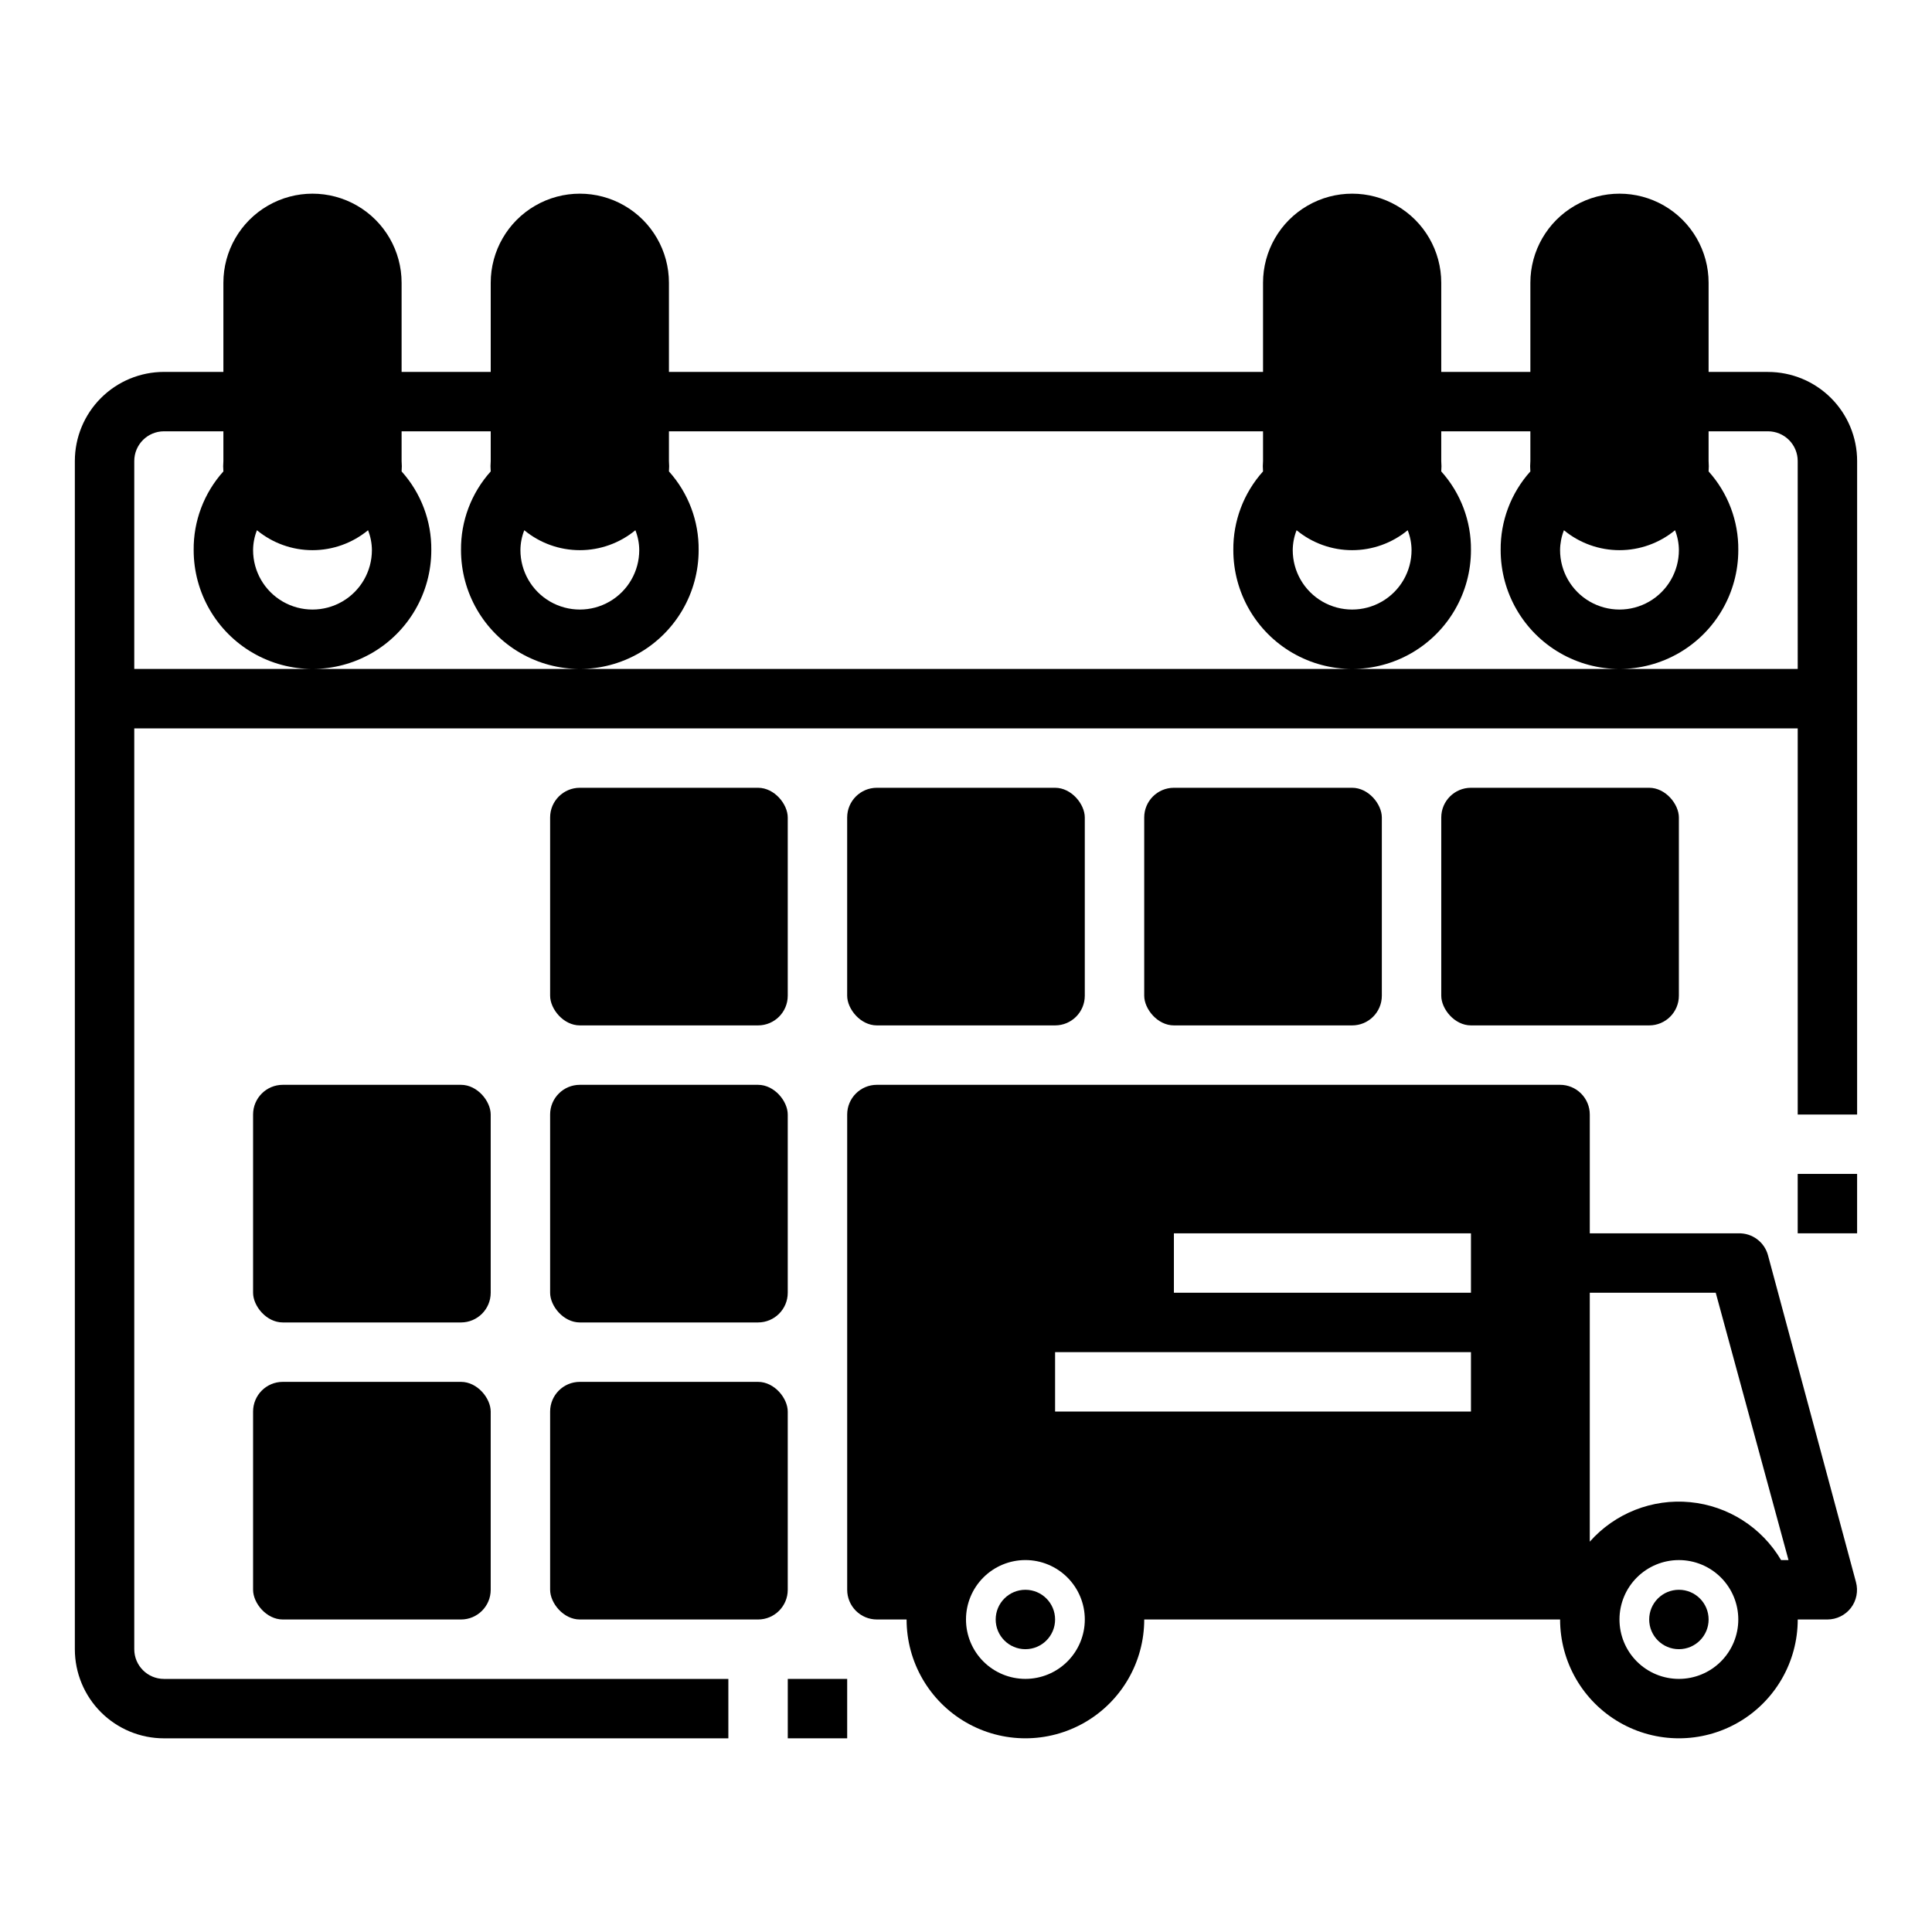 <?xml version="1.0" encoding="UTF-8"?>
<!-- Uploaded to: SVG Repo, www.svgrepo.com, Generator: SVG Repo Mixer Tools -->
<svg fill="#000000" width="800px" height="800px" version="1.1" viewBox="144 144 512 512" xmlns="http://www.w3.org/2000/svg">
 <g>
  <path d="m612.54 242.56h-15.742v-23.617c0-8.438-4.504-16.234-11.809-20.453-7.309-4.219-16.309-4.219-23.617 0s-11.809 12.016-11.809 20.453v23.617h-23.617v-23.617c0-8.438-4.5-16.234-11.805-20.453-7.309-4.219-16.312-4.219-23.617 0-7.309 4.219-11.809 12.016-11.809 20.453v23.617h-157.44v-23.617c0-8.438-4.5-16.234-11.809-20.453-7.305-4.219-16.309-4.219-23.613 0-7.309 4.219-11.809 12.016-11.809 20.453v23.617h-23.617v-23.617c0-8.438-4.5-16.234-11.809-20.453-7.305-4.219-16.309-4.219-23.613 0-7.309 4.219-11.809 12.016-11.809 20.453v23.617h-15.746c-6.262 0-12.27 2.488-16.699 6.918-4.43 4.426-6.918 10.434-6.918 16.699v314.88c0 6.266 2.488 12.27 6.918 16.699 4.43 4.43 10.438 6.918 16.699 6.918h149.57v-15.746h-149.57c-4.348 0-7.871-3.523-7.871-7.871v-244.03h440.83v102.34h15.742l0.004-173.18c0-6.266-2.488-12.273-6.918-16.699-4.43-4.43-10.438-6.918-16.699-6.918zm-54.082 41.957c4.144 3.418 9.352 5.285 14.723 5.285s10.574-1.867 14.719-5.285c0.664 1.68 1.012 3.469 1.023 5.273 0 5.625-3 10.824-7.871 13.637-4.871 2.812-10.871 2.812-15.742 0s-7.875-8.012-7.875-13.637c0.016-1.805 0.363-3.594 1.023-5.273zm-70.848 0c4.144 3.418 9.352 5.285 14.723 5.285 5.371 0 10.574-1.867 14.719-5.285 0.664 1.68 1.012 3.469 1.023 5.273 0 5.625-3 10.824-7.871 13.637-4.871 2.812-10.871 2.812-15.746 0-4.871-2.812-7.871-8.012-7.871-13.637 0.016-1.805 0.359-3.594 1.023-5.273zm-204.67 0c4.144 3.418 9.348 5.285 14.723 5.285 5.371 0 10.574-1.867 14.719-5.285 0.664 1.68 1.012 3.469 1.023 5.273 0 5.625-3 10.824-7.871 13.637s-10.875 2.812-15.746 0c-4.871-2.812-7.871-8.012-7.871-13.637 0.012-1.805 0.359-3.594 1.023-5.273zm-70.848 0c4.144 3.418 9.348 5.285 14.719 5.285s10.578-1.867 14.723-5.285c0.664 1.68 1.012 3.469 1.023 5.273 0 5.625-3 10.824-7.871 13.637s-10.875 2.812-15.746 0-7.871-8.012-7.871-13.637c0.012-1.805 0.359-3.594 1.023-5.273zm408.32 36.762h-440.83v-55.102c0-4.348 3.523-7.875 7.871-7.875h15.746v7.875c-0.078 0.914-0.078 1.836 0 2.754-5.148 5.723-7.957 13.168-7.875 20.859 0 11.25 6.004 21.645 15.746 27.27 9.742 5.625 21.746 5.625 31.488 0 9.742-5.625 15.742-16.02 15.742-27.27 0.086-7.691-2.727-15.137-7.871-20.859 0.078-0.918 0.078-1.84 0-2.754v-7.875h23.617v7.875c-0.078 0.914-0.078 1.836 0 2.754-5.144 5.723-7.957 13.168-7.871 20.859 0 11.25 6 21.645 15.742 27.27 9.742 5.625 21.746 5.625 31.488 0s15.742-16.02 15.742-27.27c0.086-7.691-2.723-15.137-7.871-20.859 0.078-0.918 0.078-1.84 0-2.754v-7.875h157.44v7.875c-0.078 0.914-0.078 1.836 0 2.754-5.144 5.723-7.953 13.168-7.871 20.859 0 11.25 6 21.645 15.742 27.27 9.742 5.625 21.746 5.625 31.488 0s15.746-16.02 15.746-27.27c0.082-7.691-2.727-15.137-7.875-20.859 0.078-0.918 0.078-1.84 0-2.754v-7.875h23.617v7.875c-0.078 0.914-0.078 1.836 0 2.754-5.144 5.723-7.953 13.168-7.871 20.859 0 11.25 6 21.645 15.742 27.27s21.746 5.625 31.488 0c9.742-5.625 15.746-16.02 15.746-27.27 0.082-7.691-2.727-15.137-7.871-20.859 0.074-0.918 0.074-1.84 0-2.754v-7.875h15.742c2.09 0 4.09 0.832 5.566 2.309s2.305 3.477 2.305 5.566z"/>
  <path d="m620.41 455.1h15.742v15.742h-15.742z"/>
  <path d="m612.54 476.67c-0.949-3.535-4.211-5.949-7.871-5.824h-39.359v-31.488c0-2.09-0.832-4.09-2.309-5.566-1.477-1.477-3.477-2.305-5.566-2.305h-181.05c-4.348 0-7.871 3.523-7.871 7.871v125.95c0 2.086 0.828 4.09 2.305 5.566 1.477 1.477 3.477 2.305 5.566 2.305h7.871c0 11.25 6.004 21.645 15.746 27.27s21.746 5.625 31.488 0c9.742-5.625 15.742-16.02 15.742-27.27h110.21c0 11.25 6.004 21.645 15.746 27.27 9.742 5.625 21.746 5.625 31.488 0s15.742-16.02 15.742-27.27h7.875c2.434-0.008 4.731-1.141 6.219-3.07 1.488-1.949 1.98-4.481 1.336-6.848zm-196.8 112.25c-4.176 0-8.18-1.656-11.133-4.609s-4.609-6.957-4.609-11.133c0-4.176 1.656-8.18 4.609-11.133s6.957-4.613 11.133-4.613c4.176 0 8.18 1.66 11.133 4.613s4.613 6.957 4.613 11.133c0 4.176-1.66 8.18-4.613 11.133s-6.957 4.609-11.133 4.609zm118.08-70.848h-110.21v-15.742h110.21zm0-31.488h-78.723v-15.742h78.723zm55.105 102.34h-0.004c-4.176 0-8.18-1.656-11.133-4.609s-4.609-6.957-4.609-11.133c0-4.176 1.656-8.18 4.609-11.133s6.957-4.613 11.133-4.613 8.18 1.66 11.133 4.613 4.613 6.957 4.613 11.133c0 4.176-1.66 8.18-4.613 11.133s-6.957 4.609-11.133 4.609zm27.078-31.488c-5.117-8.676-14.078-14.379-24.105-15.348-10.027-0.965-19.914 2.926-26.59 10.469v-65.969h33.379l19.285 70.848z"/>
  <path d="m415.74 565.31c-4.348 0-7.871 3.523-7.871 7.871s3.523 7.871 7.871 7.871c4.348 0 7.871-3.523 7.871-7.871s-3.523-7.871-7.871-7.871z"/>
  <path d="m596.8 573.18c0 4.348-3.527 7.871-7.875 7.871-4.348 0-7.871-3.523-7.871-7.871s3.523-7.871 7.871-7.871c4.348 0 7.875 3.523 7.875 7.871"/>
  <path d="m218.94 431.49h47.23c4.348 0 7.871 4.348 7.871 7.871v47.23c0 4.348-3.523 7.871-7.871 7.871h-47.23c-4.348 0-7.871-4.348-7.871-7.871v-47.23c0-4.348 3.523-7.871 7.871-7.871z"/>
  <path d="m297.66 431.49h47.23c4.348 0 7.871 4.348 7.871 7.871v47.23c0 4.348-3.523 7.871-7.871 7.871h-47.23c-4.348 0-7.871-4.348-7.871-7.871v-47.23c0-4.348 3.523-7.871 7.871-7.871z"/>
  <path d="m297.66 510.21h47.23c4.348 0 7.871 4.348 7.871 7.871v47.23c0 4.348-3.523 7.871-7.871 7.871h-47.23c-4.348 0-7.871-4.348-7.871-7.871v-47.23c0-4.348 3.523-7.871 7.871-7.871z"/>
  <path d="m297.66 352.77h47.23c4.348 0 7.871 4.348 7.871 7.871v47.23c0 4.348-3.523 7.871-7.871 7.871h-47.23c-4.348 0-7.871-4.348-7.871-7.871v-47.23c0-4.348 3.523-7.871 7.871-7.871z"/>
  <path d="m376.38 352.77h47.23c4.348 0 7.871 4.348 7.871 7.871v47.23c0 4.348-3.523 7.871-7.871 7.871h-47.23c-4.348 0-7.871-4.348-7.871-7.871v-47.23c0-4.348 3.523-7.871 7.871-7.871z"/>
  <path d="m455.1 352.77h47.23c4.348 0 7.871 4.348 7.871 7.871v47.23c0 4.348-3.523 7.871-7.871 7.871h-47.23c-4.348 0-7.871-4.348-7.871-7.871v-47.23c0-4.348 3.523-7.871 7.871-7.871z"/>
  <path d="m533.82 352.77h47.23c4.348 0 7.871 4.348 7.871 7.871v47.23c0 4.348-3.523 7.871-7.871 7.871h-47.23c-4.348 0-7.871-4.348-7.871-7.871v-47.23c0-4.348 3.523-7.871 7.871-7.871z"/>
  <path d="m218.94 510.21h47.23c4.348 0 7.871 4.348 7.871 7.871v47.23c0 4.348-3.523 7.871-7.871 7.871h-47.23c-4.348 0-7.871-4.348-7.871-7.871v-47.23c0-4.348 3.523-7.871 7.871-7.871z"/>
  <path d="m352.77 588.93h15.742v15.742h-15.742z"/>
 </g>
</svg>